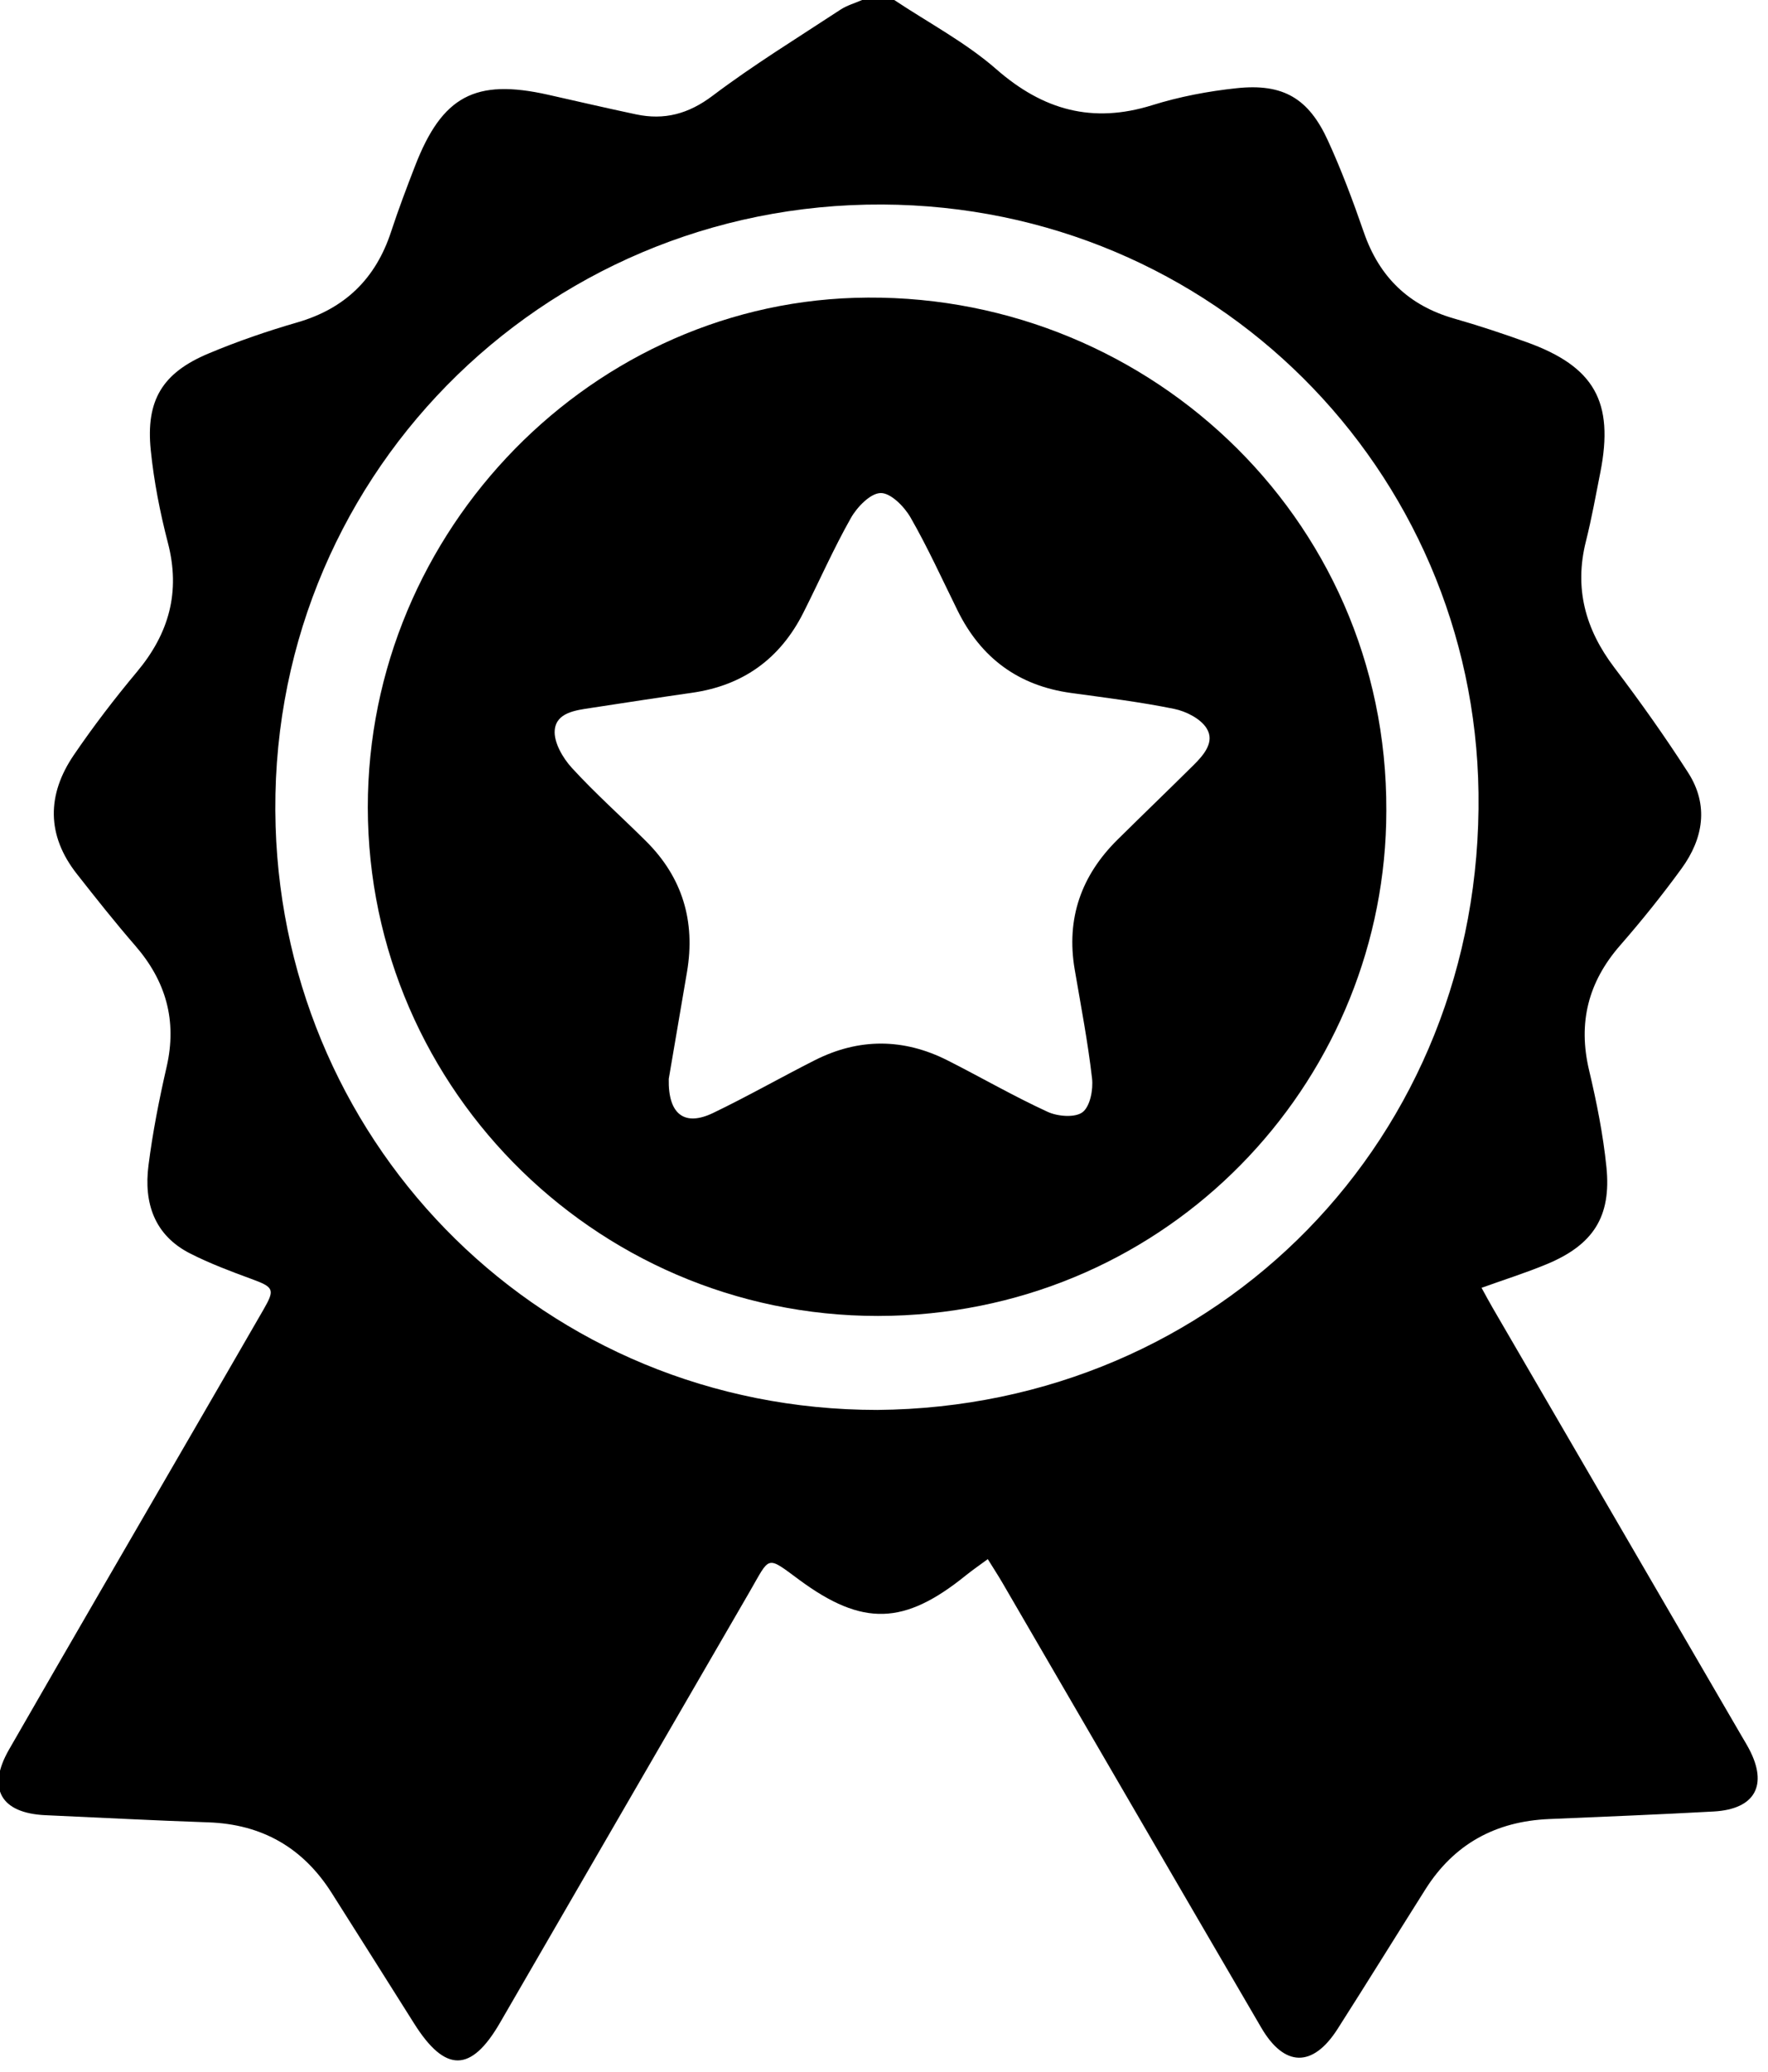 <?xml version="1.0" encoding="utf-8"?>
<!-- Generator: Adobe Illustrator 16.0.0, SVG Export Plug-In . SVG Version: 6.00 Build 0)  -->
<!DOCTYPE svg PUBLIC "-//W3C//DTD SVG 1.1//EN" "http://www.w3.org/Graphics/SVG/1.1/DTD/svg11.dtd">
<svg version="1.1" id="Layer_1" xmlns="http://www.w3.org/2000/svg" xmlns:xlink="http://www.w3.org/1999/xlink" x="0px" y="0px"
	 width="70px" height="82px" viewBox="0 0 70 82" enable-background="new 0 0 70 82" xml:space="preserve">
<g>
	<path d="M35.405,0c1.358,0.904,2.83,1.679,4.047,2.744c1.852,1.618,3.803,2.156,6.163,1.421c1.082-0.338,2.218-0.555,3.346-0.674
		c1.84-0.195,2.849,0.396,3.617,2.077c0.539,1.178,0.995,2.398,1.419,3.624c0.61,1.768,1.774,2.901,3.574,3.416
		c0.968,0.276,1.925,0.594,2.872,0.935c2.685,0.966,3.469,2.362,2.919,5.154c-0.18,0.91-0.344,1.825-0.57,2.724
		c-0.471,1.865-0.025,3.487,1.122,5c1.024,1.35,2.008,2.735,2.923,4.16c0.826,1.287,0.605,2.607-0.259,3.796
		c-0.764,1.05-1.58,2.066-2.434,3.044c-1.266,1.452-1.674,3.064-1.227,4.945c0.299,1.261,0.555,2.543,0.686,3.83
		c0.199,1.964-0.526,3.08-2.369,3.844c-0.825,0.342-1.681,0.611-2.575,0.933c0.16,0.29,0.292,0.542,0.435,0.786
		c3.278,5.639,6.559,11.277,9.839,16.916c0.106,0.184,0.218,0.363,0.317,0.551c0.759,1.436,0.236,2.383-1.399,2.475
		c-2.173,0.12-4.348,0.206-6.521,0.299c-2.112,0.09-3.762,0.987-4.896,2.785c-1.161,1.839-2.305,3.689-3.475,5.522
		c-0.98,1.535-2.106,1.521-3.025-0.054c-3.423-5.861-6.829-11.732-10.243-17.6c-0.171-0.293-0.355-0.576-0.582-0.941
		c-0.332,0.245-0.609,0.434-0.869,0.644c-2.431,1.965-4.077,2.035-6.594,0.177c-1.322-0.977-1.146-0.947-1.962,0.462
		c-3.3,5.688-6.593,11.38-9.889,17.07c-1.144,1.975-2.165,1.983-3.396,0.032c-1.09-1.727-2.177-3.456-3.272-5.18
		c-1.136-1.788-2.759-2.715-4.887-2.787c-2.148-0.073-4.295-0.187-6.443-0.283c-1.766-0.08-2.326-1.056-1.441-2.596
		c2.403-4.185,4.832-8.355,7.25-12.531c0.943-1.629,1.888-3.258,2.828-4.889c0.462-0.801,0.405-0.885-0.488-1.212
		c-0.818-0.3-1.639-0.61-2.414-1.003c-1.426-0.723-1.842-2.006-1.654-3.483c0.166-1.312,0.423-2.616,0.719-3.906
		c0.42-1.833-0.028-3.396-1.243-4.797c-0.799-0.921-1.558-1.879-2.311-2.838c-1.205-1.534-1.189-3.14-0.119-4.71
		c0.775-1.139,1.617-2.236,2.5-3.293c1.266-1.514,1.729-3.159,1.223-5.104c-0.312-1.202-0.554-2.437-0.679-3.672
		c-0.199-1.97,0.462-3.055,2.28-3.818c1.145-0.482,2.329-0.888,3.522-1.234c1.89-0.547,3.105-1.732,3.714-3.59
		c0.289-0.881,0.618-1.749,0.953-2.613c1.071-2.758,2.38-3.453,5.251-2.811c1.164,0.261,2.325,0.532,3.492,0.779
		c1.125,0.238,2.078-0.015,3.036-0.738c1.622-1.224,3.363-2.291,5.063-3.408c0.257-0.168,0.567-0.255,0.854-0.38
		C34.556,0,34.98,0,35.405,0z M34.732,55.807c13.496-0.115,23.988-10.762,23.806-24.425C58.367,18.603,48.073,8.157,34.935,8.095
		C21.409,8.031,10.493,19.047,10.912,32.704C11.303,45.483,21.575,55.805,34.732,55.807z"/>
	<path d="M54.889,32.093c-0.012,10.43-8.155,19.399-19.064,19.966c-11.428,0.594-20.959-8.368-21.255-19.581
		c-0.292-11.039,8.488-20.354,19.266-20.689C45.166,11.437,54.934,20.358,54.889,32.093z M26.478,42.703
		c-0.031,1.428,0.64,1.886,1.755,1.35c1.361-0.654,2.675-1.404,4.023-2.086c1.75-0.885,3.518-0.877,5.265,0.007
		c1.324,0.67,2.613,1.416,3.96,2.035c0.398,0.183,1.084,0.238,1.38,0.013c0.3-0.229,0.427-0.893,0.376-1.337
		c-0.166-1.446-0.443-2.881-0.688-4.318c-0.341-2.012,0.26-3.711,1.696-5.132c1.001-0.989,2.015-1.964,3.014-2.954
		c0.408-0.403,0.849-0.922,0.513-1.455c-0.239-0.381-0.811-0.67-1.281-0.767c-1.35-0.275-2.721-0.443-4.087-0.631
		c-2.082-0.286-3.563-1.384-4.489-3.258c-0.61-1.235-1.18-2.495-1.865-3.688c-0.248-0.432-0.783-0.973-1.181-0.967
		c-0.405,0.006-0.931,0.549-1.178,0.984c-0.691,1.221-1.257,2.512-1.891,3.766c-0.915,1.807-2.375,2.865-4.39,3.154
		c-1.339,0.191-2.675,0.398-4.012,0.602c-0.612,0.092-1.375,0.183-1.435,0.881c-0.041,0.479,0.317,1.097,0.675,1.488
		c0.93,1.018,1.967,1.936,2.945,2.91c1.44,1.434,1.955,3.169,1.618,5.165C26.948,39.954,26.692,41.442,26.478,42.703z"/>
</g>
</svg>
